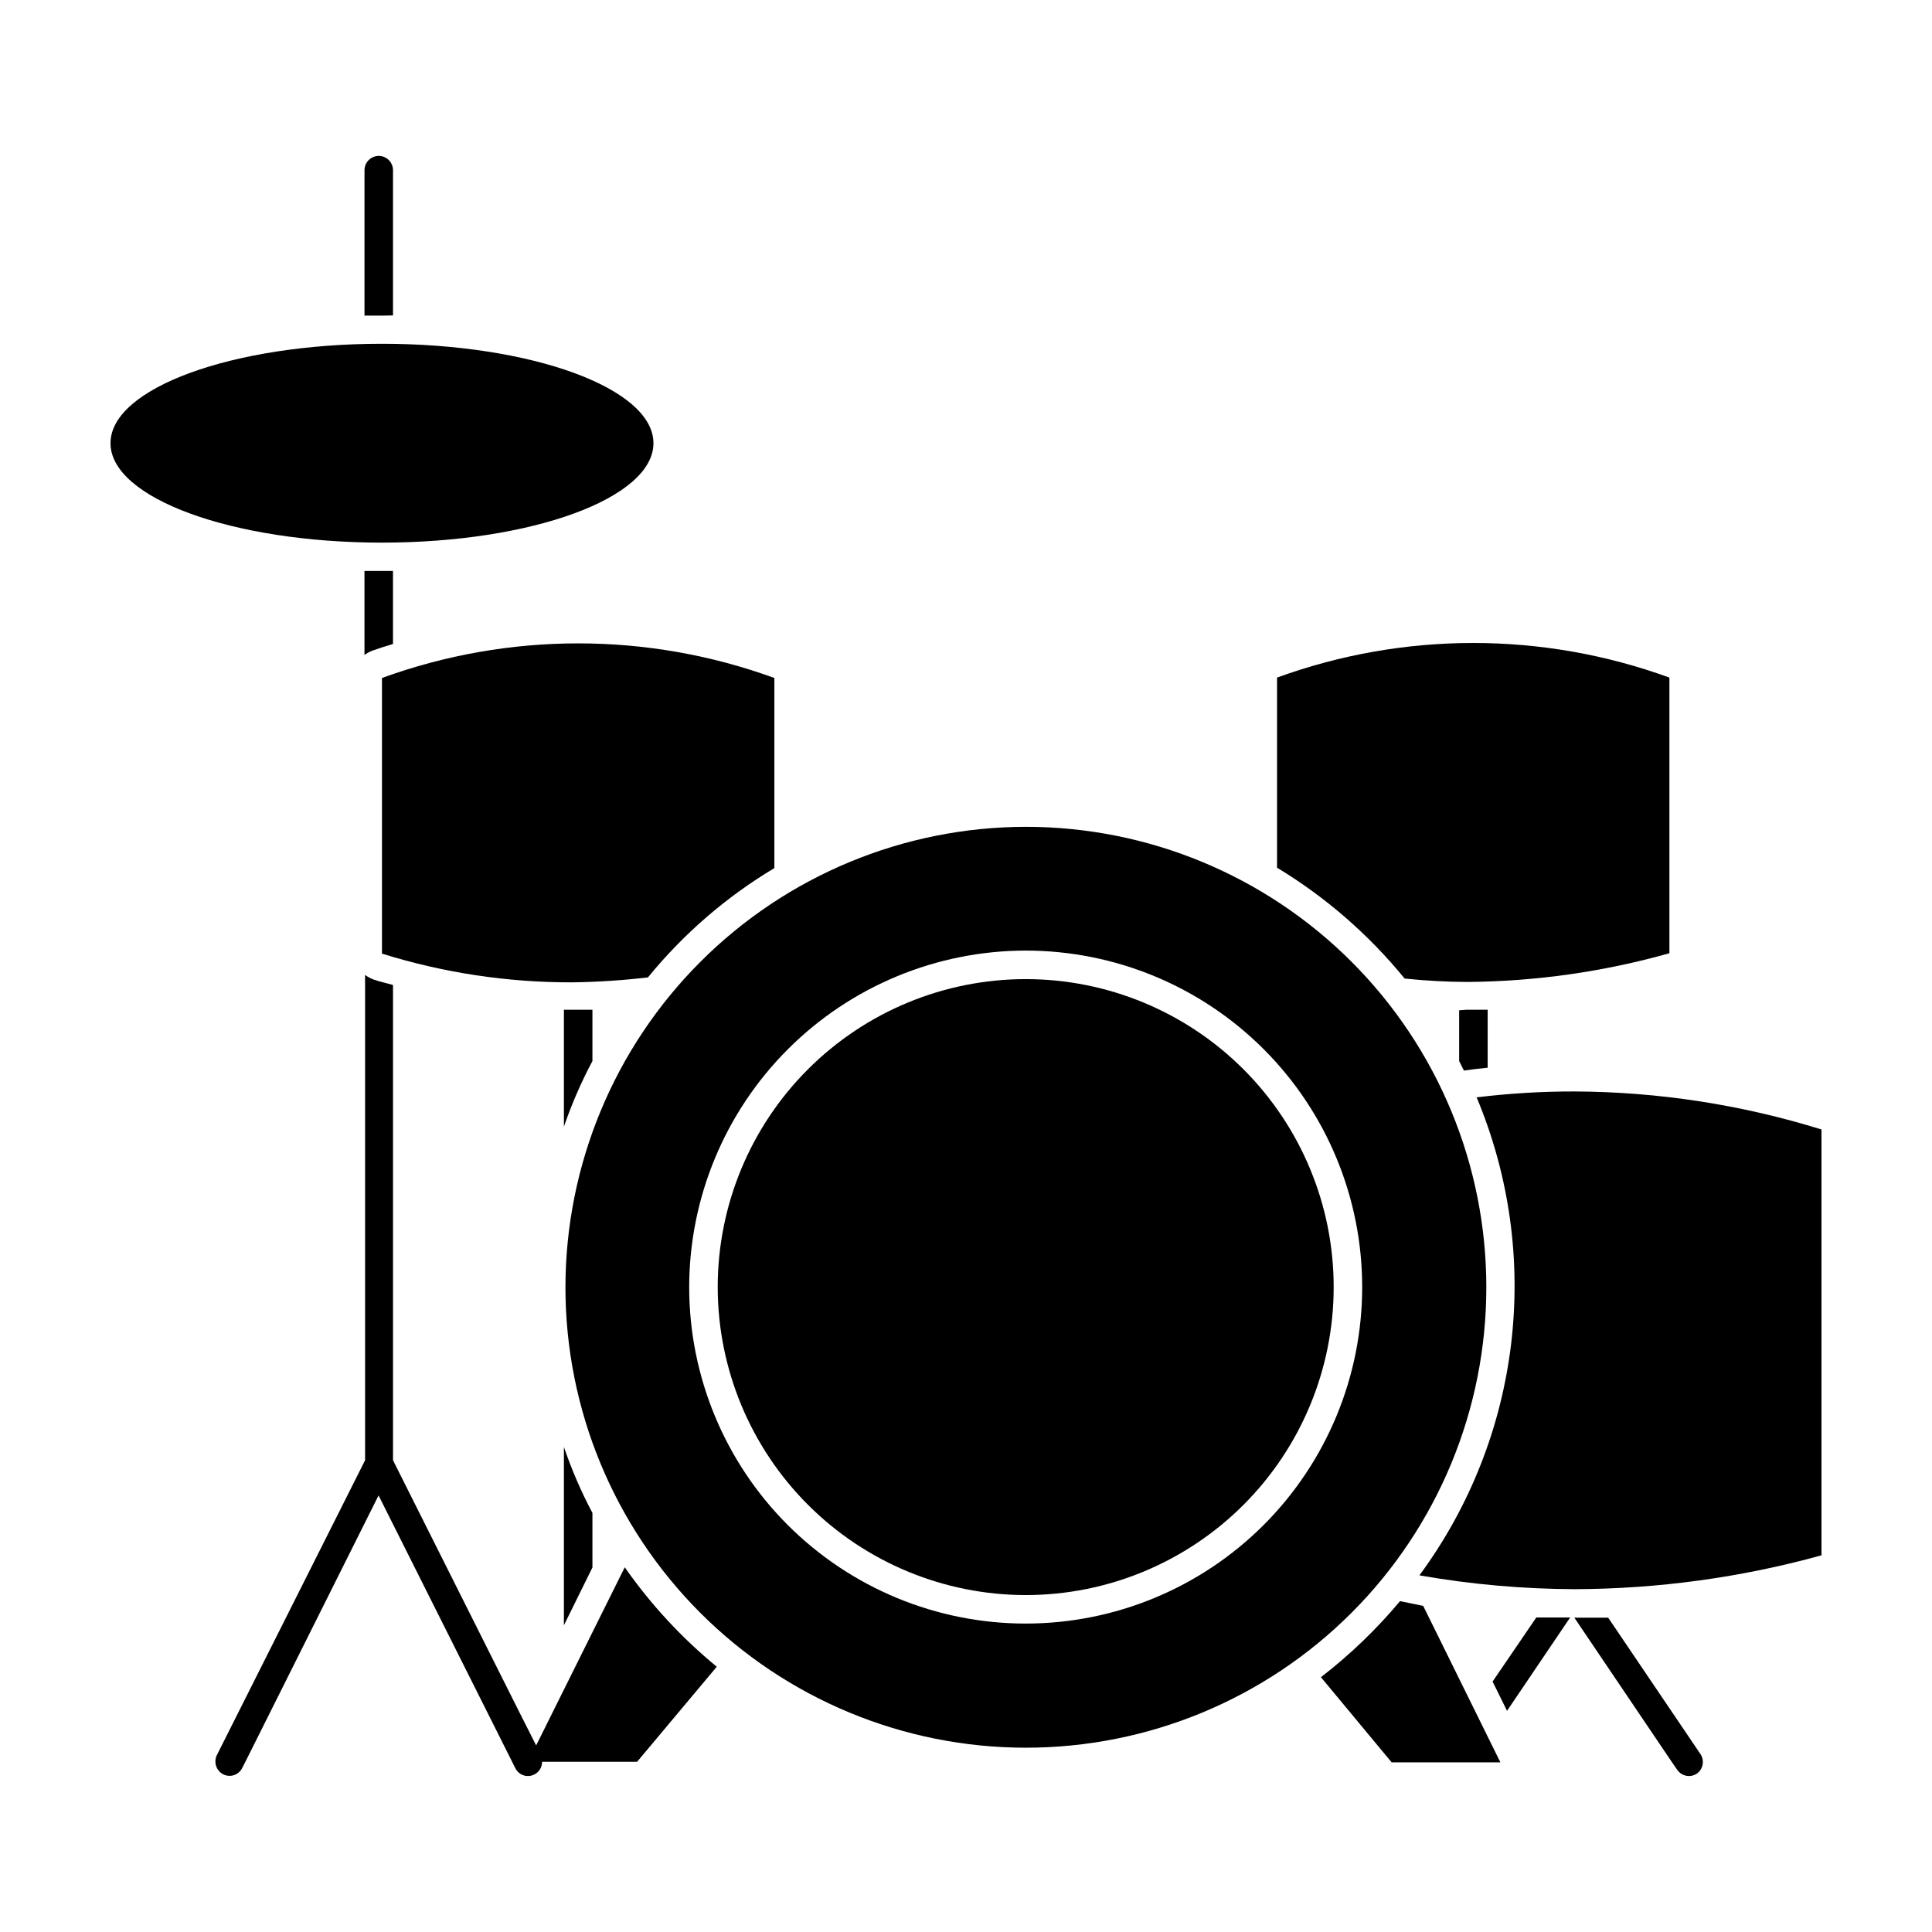 <?xml version="1.0" encoding="UTF-8"?>
<!-- Uploaded to: SVG Repo, www.svgrepo.com, Generator: SVG Repo Mixer Tools -->
<svg fill="#000000" width="800px" height="800px" version="1.1" viewBox="144 144 512 512" xmlns="http://www.w3.org/2000/svg">
 <g>
  <path d="m301 559.4v-14.457c-2.981-5.617-5.508-11.465-7.559-17.484v47.258z"/>
  <path d="m301 425.19v-13.602h-5.441-2.117v30.984c2.059-5.984 4.582-11.797 7.559-17.383z"/>
  <path d="m539.55 589.63 3.828 7.758 16.727-24.738h-8.969z"/>
  <path d="m587.01 610.89 1.461 2.117v-0.004c0.703 1.039 1.871 1.66 3.125 1.664 0.754 0 1.492-0.227 2.117-0.656 1.602-1.156 2.039-3.352 1.008-5.035l-24.535-36.273h-8.969z"/>
  <path d="m515.02 568.32c-6.234 7.461-13.262 14.219-20.961 20.152l18.742 22.57h28.816l-20.453-41.465z"/>
  <path d="m248.15 227.59v-38.488c0-2.09-1.691-3.781-3.777-3.781-2.086 0-3.777 1.691-3.777 3.781v38.543h4.637z"/>
  <path d="m240.59 295.31v22.27-0.004c0.648-0.48 1.359-0.871 2.117-1.156 1.812-0.656 3.629-1.211 5.441-1.762l-0.004-19.348z"/>
  <path d="m530.69 411.74v13.449c0.402 0.855 0.855 1.664 1.258 2.519 2.117-0.301 4.18-0.555 6.297-0.754v-15.367h-5.441z"/>
  <path d="m516.23 403.32c5.508 0.578 11.039 0.883 16.574 0.906 18.129-0.129 36.16-2.688 53.605-7.609v-73.051c-33.582-12.227-70.398-12.227-103.98 0v50.383c12.867 7.781 24.301 17.715 33.805 29.371z"/>
  <path d="m315.71 403.02c9.402-11.523 20.742-21.328 33.504-28.969v-50.383 0.004c-33.586-12.227-70.402-12.227-103.99 0v73.051c16.309 5.086 33.301 7.652 50.383 7.609 6.719-0.09 13.43-0.527 20.102-1.312z"/>
  <path d="m520.36 561.52c13.477 2.356 27.129 3.57 40.809 3.629 22.148-0.059 44.191-3.074 65.543-8.969v-112.86c-21.211-6.582-43.281-9.98-65.492-10.074-8.656-0.008-17.305 0.516-25.898 1.562 17.582 41.922 11.844 90-15.113 126.61z"/>
  <path d="m293.85 485.09c-0.016 32.367 12.832 63.414 35.715 86.309 22.879 22.895 53.922 35.758 86.289 35.762 32.367 0.004 63.414-12.852 86.301-35.738 22.887-22.887 35.742-53.934 35.738-86.301s-12.867-63.406-35.762-86.289c-22.895-22.883-53.941-35.73-86.312-35.715-32.336 0.039-63.336 12.902-86.203 35.77-22.863 22.863-35.727 53.863-35.766 86.203zm121.97-89.176h-0.004c23.652 0 46.336 9.395 63.059 26.117s26.117 39.406 26.117 63.059c0 23.648-9.395 46.332-26.117 63.055-16.723 16.723-39.406 26.117-63.059 26.117-23.648 0-46.332-9.395-63.055-26.117-16.723-16.723-26.117-39.406-26.117-63.055 0.027-23.645 9.43-46.309 26.148-63.027 16.715-16.719 39.383-26.121 63.023-26.148z"/>
  <path d="m415.82 566.71c21.648 0 42.406-8.602 57.715-23.906 15.305-15.309 23.902-36.066 23.902-57.711 0-21.648-8.598-42.406-23.902-57.715-15.309-15.305-36.066-23.902-57.715-23.902-21.645 0-42.402 8.598-57.711 23.902-15.305 15.309-23.906 36.066-23.906 57.715 0.016 21.641 8.617 42.391 23.922 57.695 15.305 15.305 36.055 23.906 57.695 23.922z"/>
  <path d="m317.17 261.45c0 14.555-32.211 26.352-71.945 26.352-39.73 0-71.941-11.797-71.941-26.352 0-14.551 32.211-26.348 71.941-26.348 39.734 0 71.945 11.797 71.945 26.348"/>
  <path d="m280.55 612.55c0.621 1.301 1.934 2.121 3.375 2.117 0.578-0.008 1.145-0.145 1.66-0.402 1.289-0.629 2.094-1.945 2.066-3.375h25.191l21.109-25.191c-9.293-7.629-17.496-16.496-24.383-26.352l-23.48 47.207-4.281-8.465-33.656-67.105v-125.95c-1.715-0.504-3.477-0.855-5.039-1.41h0.004c-0.852-0.297-1.648-0.723-2.367-1.258v128.62l-39.301 78.191c-0.879 1.867-0.121 4.094 1.715 5.039 0.895 0.449 1.93 0.523 2.879 0.199 0.945-0.32 1.727-1.012 2.16-1.914l0.855-1.664 35.266-70.535z"/>
 </g>
</svg>